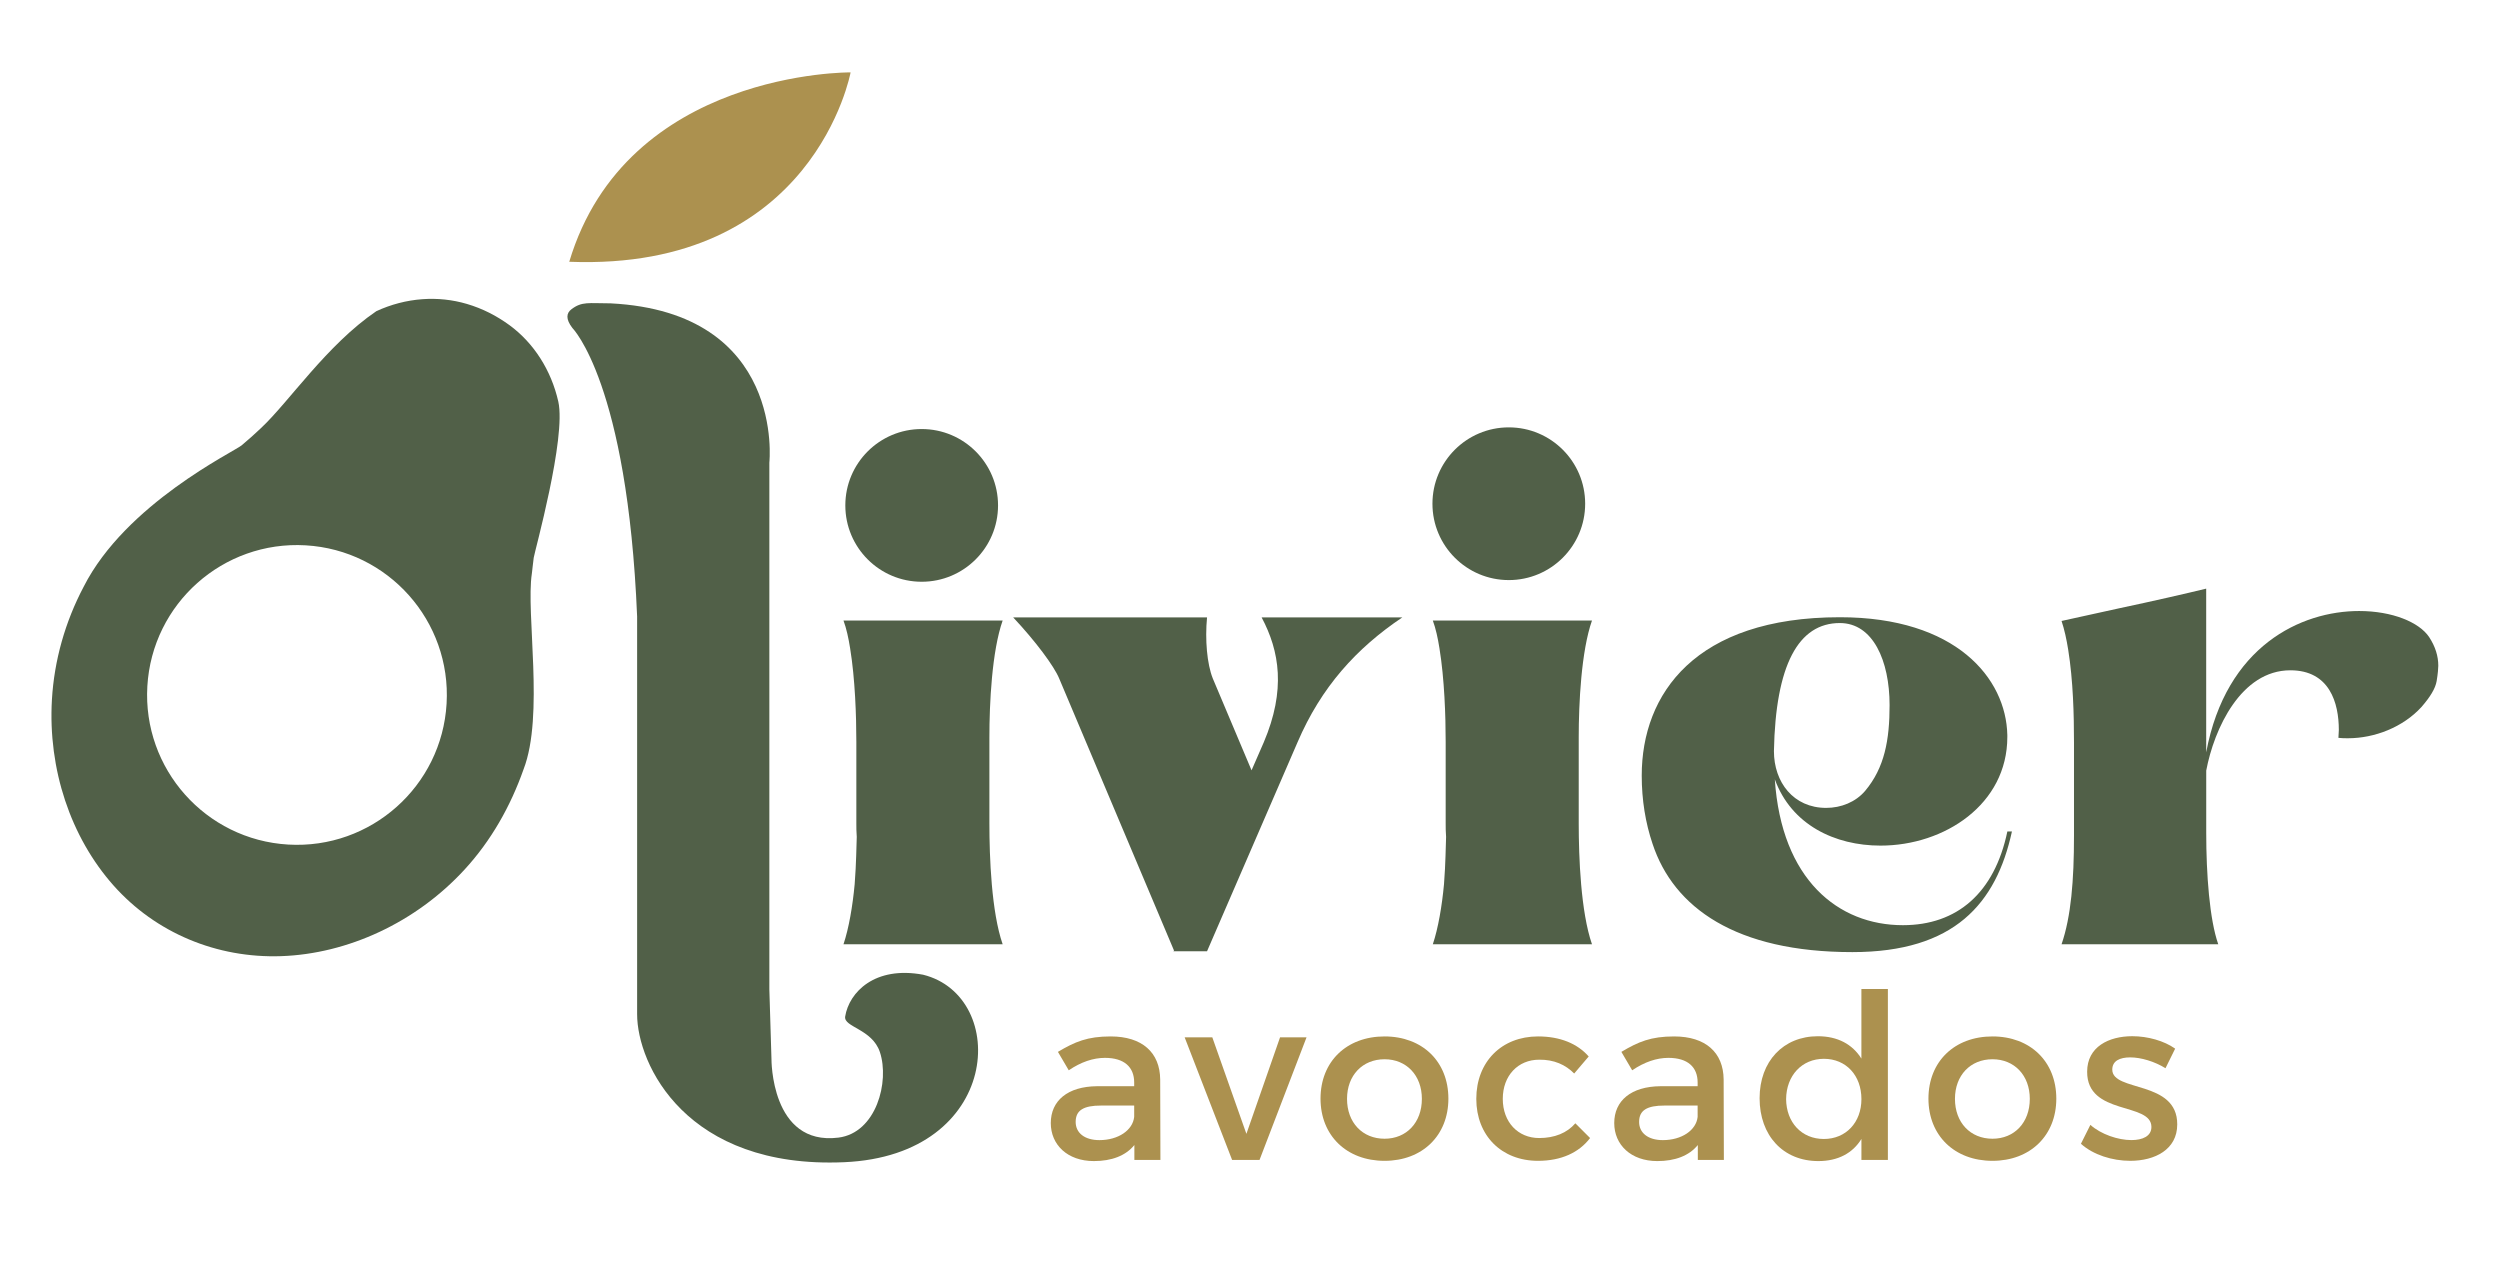 <?xml version="1.0" encoding="utf-8"?>
<!-- Generator: Adobe Illustrator 27.5.0, SVG Export Plug-In . SVG Version: 6.00 Build 0)  -->
<svg version="1.1" id="Capa_1" xmlns="http://www.w3.org/2000/svg" xmlns:xlink="http://www.w3.org/1999/xlink" x="0px" y="0px"
	 viewBox="0 0 792 402.61" style="enable-background:new 0 0 792 402.61;" xml:space="preserve">
<style type="text/css">
	.st0{fill:url(#SVGID_1_);}
	.st1{fill:#FFFFFF;}
	.st2{fill:#1B172A;}
	.st3{fill:#AC914F;}
	.st4{fill:#516048;}
	.st5{fill-rule:evenodd;clip-rule:evenodd;fill:#516048;}
	.st6{fill-rule:evenodd;clip-rule:evenodd;fill:#FFFFFF;}
	.st7{fill:#516148;}
	.st8{opacity:0.14;fill:#516148;}
	.st9{fill:none;stroke:#516148;stroke-miterlimit:10;}
	.st10{opacity:0.47;fill:none;stroke:#516148;stroke-width:0.5;stroke-miterlimit:10;stroke-dasharray:3;}
	.st11{fill:#AD924F;}
	.st12{fill:none;stroke:#516148;stroke-width:0.5;stroke-miterlimit:10;}
	.st13{opacity:0.47;fill:#516148;}
	.st14{opacity:0.47;}
	.st15{fill:none;stroke:#516148;stroke-width:0.5;stroke-miterlimit:10;stroke-dasharray:2.993,2.993;}
	.st16{fill:none;stroke:#516148;stroke-width:0.5;stroke-miterlimit:10;stroke-dasharray:2.95,2.95;}
	.st17{fill:none;stroke:#516148;stroke-width:0.5;stroke-miterlimit:10;stroke-dasharray:3.027,3.027;}
	.st18{fill:none;stroke:#516148;stroke-width:0.5;stroke-miterlimit:10;stroke-dasharray:2.932,2.932;}
	.st19{fill:none;stroke:#516148;stroke-width:0.5;stroke-miterlimit:10;stroke-dasharray:2.953,2.953;}
</style>
<g>
	<g>
		<path class="st4" d="M243.73,146.56v166.87l0.67,22.01c0,0-0.27,27.64,21.2,24.96c12.01-1.5,16.27-17.74,13.15-27.1
			c-2.46-7.37-11.55-7.88-11-11.27c1.25-7.69,9.39-16.1,24.69-13.24c27.37,6.8,24.96,57.25-25.05,59.4
			c-50.01,2.15-65.55-31.02-65.55-46.89s0-101.04,0-126.01c-3.06-73.94-20.5-91.37-20.5-91.37c-2.22-2.89-1.88-4.74-0.35-5.91
			c3.36-2.59,5.51-1.91,12.44-1.91C248.94,98.92,243.73,146.56,243.73,146.56L243.73,146.56z"/>
		<path class="st4" d="M267.22,196.59h50.42c-3.41,9.72-4.2,26.26-4.2,37.03v27.18c0,10.9,0.66,28.1,4.2,38.34h-50.42
			c1.71-5.12,2.89-12.08,3.54-19.04c0.53-6.83,0.53-11.95,0.66-14.97c-0.13-1.58-0.13-3.02-0.13-4.33v-25.74
			c0-8.27-0.39-19.96-1.97-29.68C268.8,202.1,268.14,199.08,267.22,196.59z"/>
		<path class="st4" d="M453.92,196.59h50.42c-3.41,9.72-4.2,26.26-4.2,37.03v27.18c0,10.9,0.66,28.1,4.2,38.34h-50.42
			c1.71-5.12,2.89-12.08,3.54-19.04c0.53-6.83,0.53-11.95,0.66-14.97c-0.13-1.58-0.13-3.02-0.13-4.33v-25.74
			c0-8.27-0.39-19.96-1.97-29.68C455.5,202.1,454.84,199.08,453.92,196.59z"/>
		<path class="st4" d="M520.1,245.7c0-25.87,16.94-50.16,62.77-50.16c36.77,0,52.65,19.3,53.05,37.29c0,0.26,0,0.39,0,0.66
			c0,21.27-19.83,34.4-40.18,34.4c-14.44,0-28.23-6.57-33.48-21.01c2.1,31.78,20.09,46.22,40.58,46.22
			c17.2,0,29.02-10.24,33.09-29.68h1.45c-4.99,22.85-18.25,38.21-50.55,38.21c-36.9,0-56.59-14.05-63.29-34.27
			C521.28,260.66,520.1,253.44,520.1,245.7z M578.53,255.94c4.73,0,9.32-1.84,12.34-5.38c6.17-7.35,7.75-16.15,7.75-27.18
			c0-14.05-5.25-26-15.76-26c-13.13,0-20.35,13.26-20.88,40.57C561.98,247.8,568.15,255.94,578.53,255.94z"/>
		<path class="st4" d="M653.1,196.72c6.43-1.44,12.6-2.76,18.51-4.07c9.98-2.1,21.4-4.73,27.31-6.17v51.87
			c6.3-33.75,30.07-44.78,48.45-44.78c10.5,0,19.04,3.54,22.19,8.27c1.97,3.02,2.89,6.04,2.89,9.06c0,0.79-0.13,2.49-0.52,4.86
			c-0.39,2.36-2.1,5.12-4.86,8.27c-5.78,6.3-14.71,9.85-23.24,9.85c-1.05,0-1.97,0-3.02-0.13c0-0.79,0.13-1.71,0.13-2.49
			c0-8.54-2.89-18.91-15.36-18.91c-15.63,0-24.16,18.51-26.65,31.78v19.7c0,13.13,1.05,27.44,3.81,35.32H653.1
			c3.02-8.8,3.94-20.22,3.94-34.4v-29.54c0-8.67-0.26-19.56-1.84-29.41C654.67,202.5,654.02,199.48,653.1,196.72z"/>
	</g>
	<circle class="st4" cx="291.99" cy="160.11" r="24.19"/>
	<circle class="st4" cx="477.99" cy="159.58" r="24.19"/>
	<path class="st3" d="M180.34,82.93c77.6,3.02,89.13-60,89.13-60S198.51,22.24,180.34,82.93z"/>
	<g>
		<path class="st4" d="M371.7,301.37l0.23-0.23l-36.39-86.21c-1.59-3.87-7.51-11.83-14.56-19.33h61.41
			c-0.68,7.05,0,14.78,1.82,19.33l12.28,29.11l3.87-8.87c7.05-16.6,5.01-28.89-0.68-39.58h44.58c-14.56,9.78-25.7,22.06-33.21,39.58
			l-28.66,66.19H371.7z"/>
	</g>
	<g>
		<path class="st3" d="M359.39,362.72c-2.77,3.43-7.23,5.11-12.85,5.11c-8.39,0-13.65-5.18-13.65-12.04
			c0-7.08,5.33-11.6,14.67-11.68h11.75v-1.17c0-4.89-3.14-7.81-9.27-7.81c-3.72,0-7.59,1.31-11.46,3.94l-3.43-5.84
			c5.4-3.21,9.34-4.89,16.71-4.89c10,0,15.62,5.11,15.69,13.65l0.07,25.47h-8.25V362.72z M359.31,353.82v-3.58H348.8
			c-5.47,0-8.03,1.46-8.03,5.18c0,3.5,2.85,5.77,7.52,5.77C354.28,361.19,358.87,358.05,359.31,353.82z"/>
		<path class="st3" d="M390.33,367.46l-15.03-38.83h8.76l10.8,30.58l10.66-30.58h8.39l-14.89,38.83H390.33z"/>
		<path class="st3" d="M458.85,348.05c0,11.68-8.25,19.7-20.22,19.7c-12.04,0-20.29-8.03-20.29-19.7c0-11.75,8.25-19.71,20.29-19.71
			C450.61,328.34,458.85,336.3,458.85,348.05z M426.74,348.12c0,7.52,4.89,12.63,11.89,12.63c6.93,0,11.82-5.11,11.82-12.63
			c0-7.44-4.89-12.55-11.82-12.55C431.63,335.57,426.74,340.68,426.74,348.12z"/>
		<path class="st3" d="M503.3,334.69l-4.6,5.4c-2.7-2.77-6.42-4.45-11.09-4.38c-6.71,0-11.53,5.04-11.53,12.41
			c0,7.37,4.82,12.41,11.53,12.41c4.89,0,8.83-1.61,11.46-4.67l4.67,4.67c-3.5,4.6-9.12,7.22-16.49,7.22
			c-11.53,0-19.56-7.96-19.56-19.63c0-11.75,8.03-19.78,19.56-19.78C494.25,328.34,499.72,330.61,503.3,334.69z"/>
		<path class="st3" d="M537.89,362.72c-2.77,3.43-7.23,5.11-12.85,5.11c-8.39,0-13.65-5.18-13.65-12.04
			c0-7.08,5.33-11.6,14.67-11.68h11.75v-1.17c0-4.89-3.14-7.81-9.27-7.81c-3.72,0-7.59,1.31-11.46,3.94l-3.43-5.84
			c5.4-3.21,9.34-4.89,16.71-4.89c10,0,15.62,5.11,15.69,13.65l0.07,25.47h-8.25V362.72z M537.81,353.82v-3.58H527.3
			c-5.47,0-8.03,1.46-8.03,5.18c0,3.5,2.85,5.77,7.52,5.77C532.78,361.19,537.38,358.05,537.81,353.82z"/>
		<path class="st3" d="M598.09,367.46h-8.39v-6.64c-2.77,4.52-7.44,7.01-13.65,7.01c-11.17,0-18.61-8.1-18.61-19.92
			c0-11.68,7.52-19.63,18.46-19.63c6.28,0,10.95,2.55,13.79,7.08v-22.04h8.39V367.46z M589.7,348.2c0-7.52-4.89-12.77-11.89-12.77
			s-11.9,5.33-11.97,12.77c0.07,7.37,4.89,12.63,11.97,12.63C584.81,360.82,589.7,355.57,589.7,348.2z"/>
		<path class="st3" d="M651.44,348.05c0,11.68-8.25,19.7-20.22,19.7c-12.04,0-20.29-8.03-20.29-19.7c0-11.75,8.25-19.71,20.29-19.71
			C643.19,328.34,651.44,336.3,651.44,348.05z M619.33,348.12c0,7.52,4.89,12.63,11.89,12.63c6.93,0,11.82-5.11,11.82-12.63
			c0-7.44-4.89-12.55-11.82-12.55C624.21,335.57,619.33,340.68,619.33,348.12z"/>
		<path class="st3" d="M689.09,332.21l-3.06,6.2c-3.43-2.12-7.74-3.43-11.17-3.43c-3.28,0-5.69,1.09-5.69,3.87
			c0,7.15,20.65,3.28,20.58,17.37c0,7.96-7.08,11.53-14.89,11.53c-5.69,0-11.75-1.9-15.62-5.4l2.99-5.99
			c3.36,2.99,8.76,4.82,12.99,4.82c3.58,0,6.35-1.24,6.35-4.16c0-7.96-20.44-3.5-20.36-17.51c0-7.88,6.86-11.24,14.3-11.24
			C680.41,328.27,685.59,329.73,689.09,332.21z"/>
	</g>
	<g id="XMLID_00000067195199495320260350000007510954647753430178_">
		<path class="st5" d="M176.87,127.22c2.57,11.44-7.56,47.7-7.79,49.48c-0.11,0.94-0.23,1.89-0.34,2.84
			c-0.05,0.47-0.11,0.95-0.16,1.42c-0.02,0.16-0.07,0.63-0.09,0.76c-1.93,12.52,3.98,44.97-2.63,62.01
			c-4.12,11.7-10.29,22.62-18.66,31.72c-15.42,16.81-37.07,26.74-58.12,27.46c-20.33,0.7-39.73-7.32-53.14-22.42
			c-13.57-15.3-20.77-36.8-19.49-58.86c0.72-12.34,4.16-24.58,10.04-35.72c13.33-26.34,47.69-42.83,50.06-44.82
			c1.08-0.9,2.14-1.84,3.2-2.77c0.27-0.23,2.39-2.18,2.93-2.7c8.93-8.35,20.8-26.31,36.53-37.03c4.64-2.16,9.63-3.44,14.54-3.8
			c4.82-0.36,9.63,0.16,14.14,1.49c4.95,1.46,9.36,3.71,13.51,6.73C169.13,108.67,174.64,117.34,176.87,127.22z M141.48,222.93
			c1.53-26.18-18.46-48.64-44.63-50.17c-26.18-1.53-48.64,18.46-50.17,44.63c-1.53,26.18,18.46,48.64,44.63,50.17
			C117.49,269.09,139.95,249.09,141.48,222.93z"/>
	</g>
</g>
</svg>
